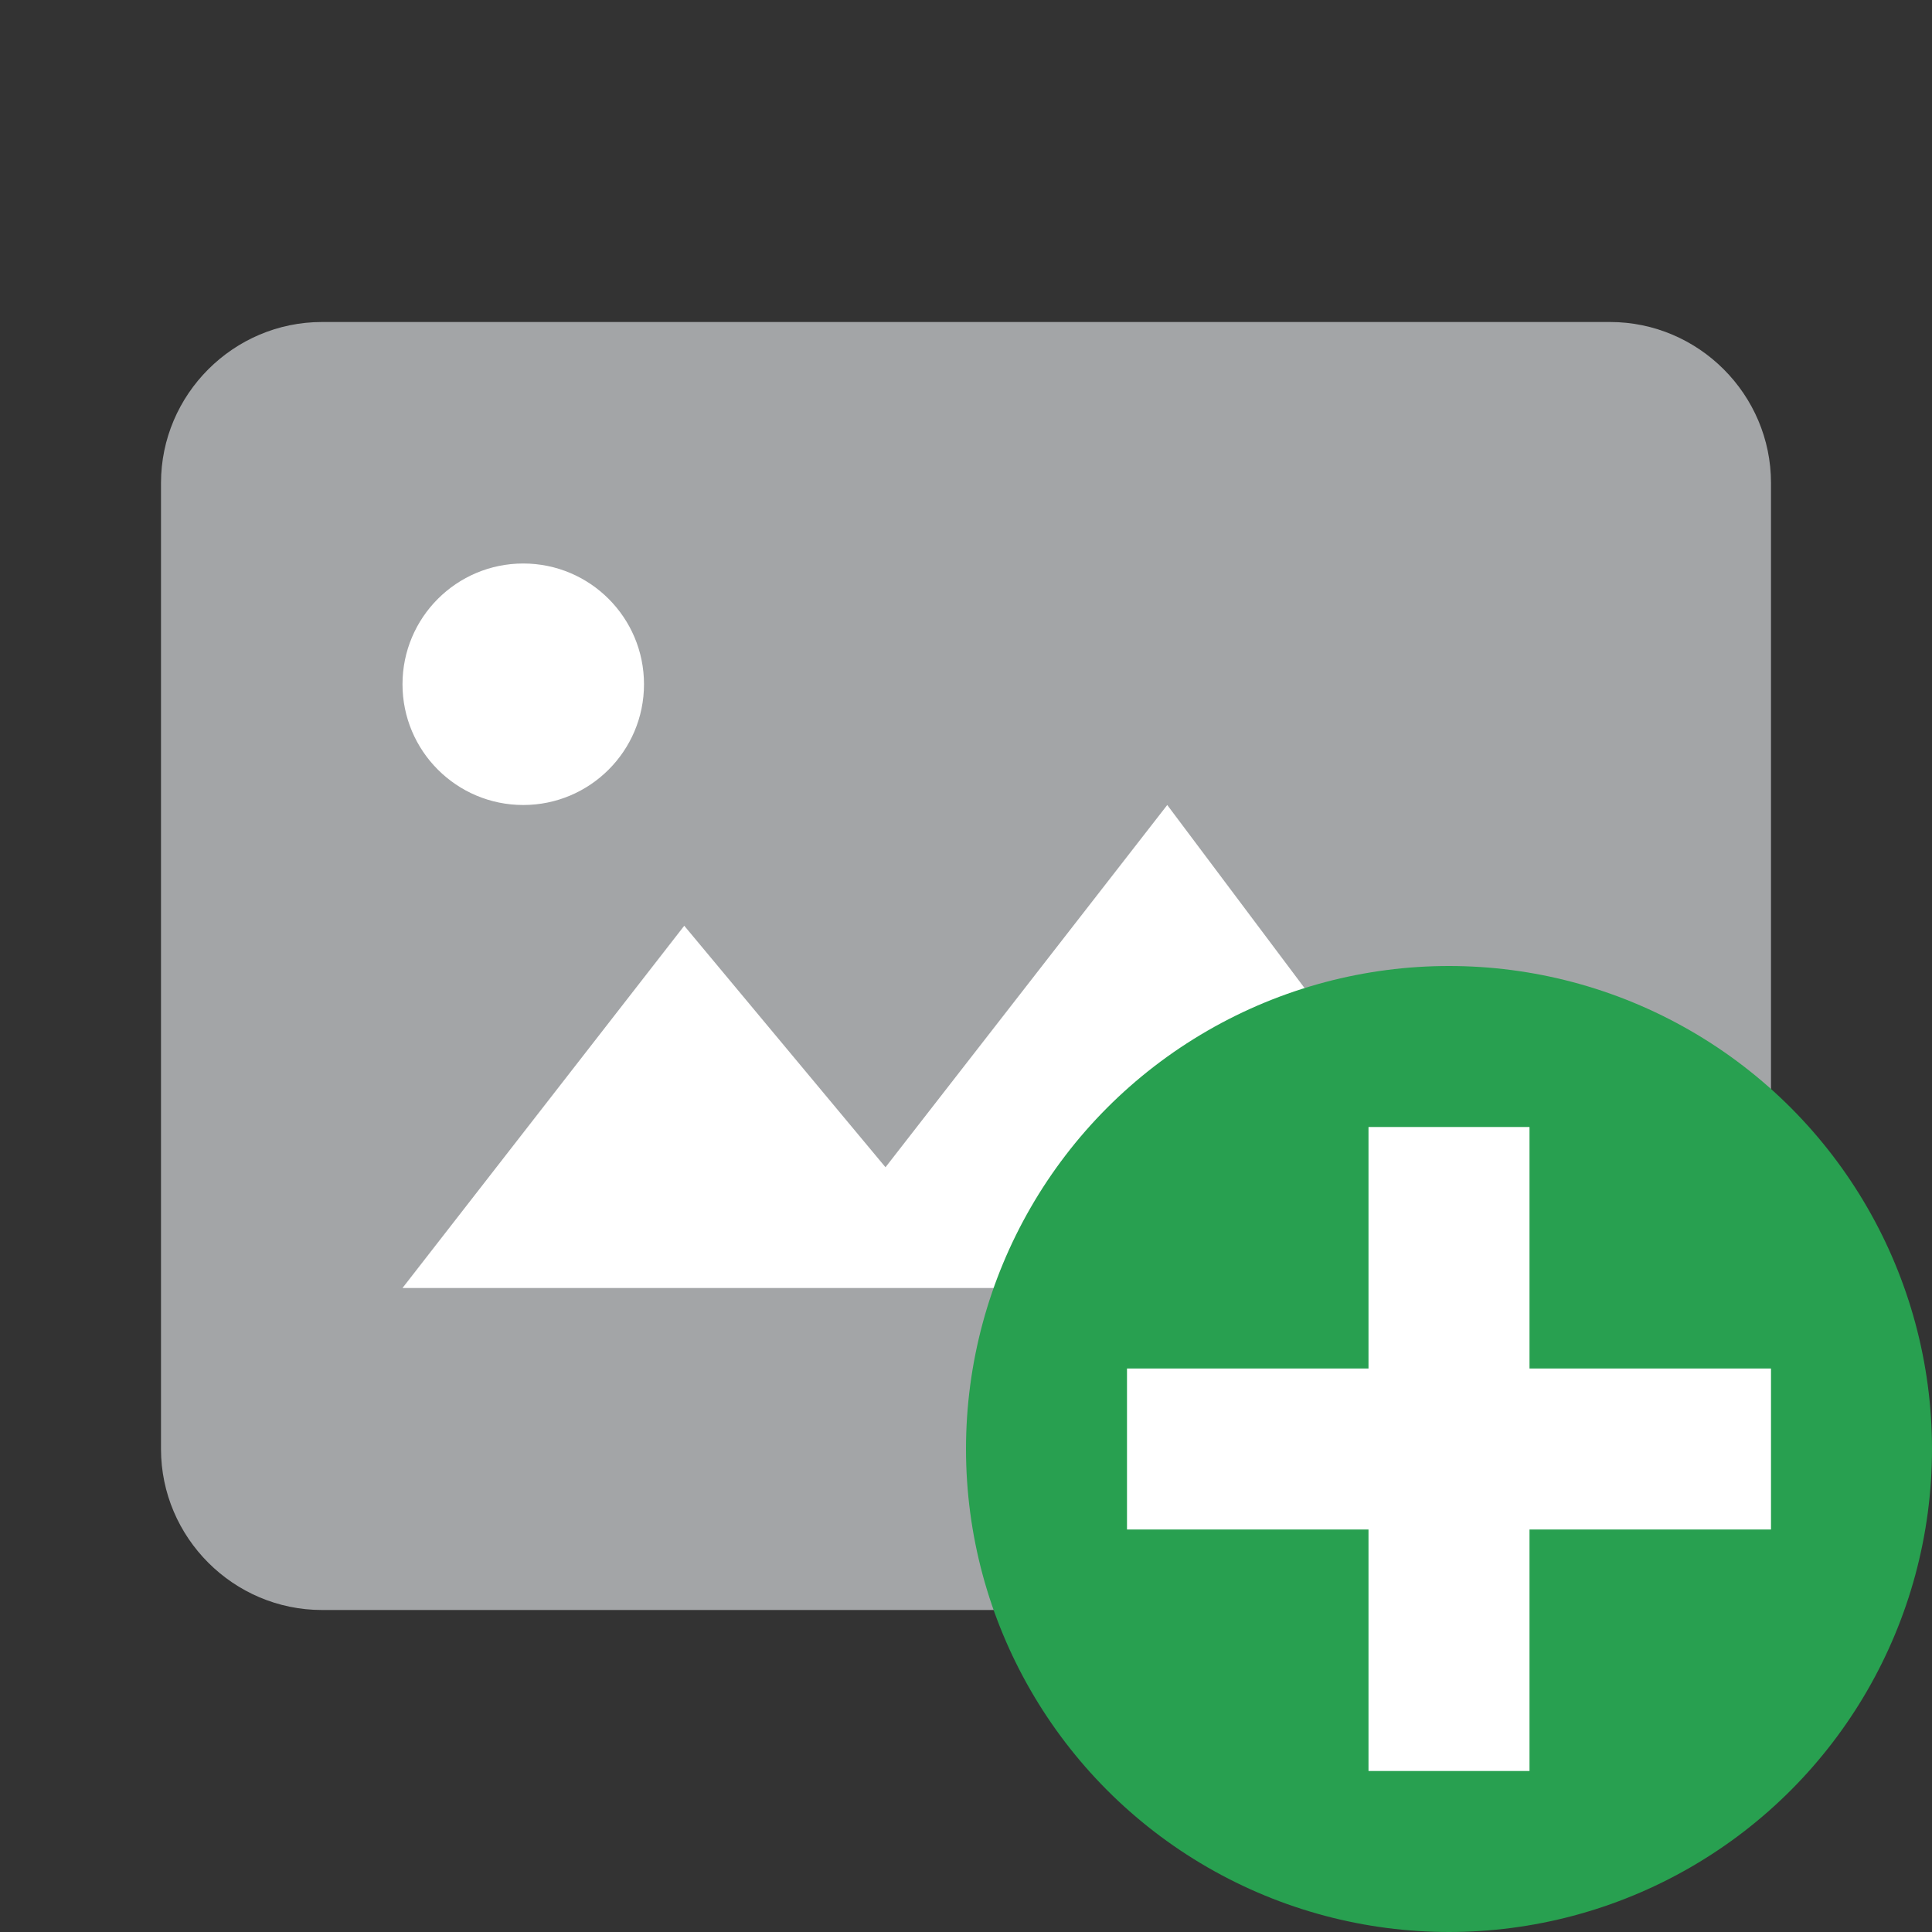 <?xml version="1.0" encoding="utf-8"?>
<!-- Generator: Adobe Illustrator 22.1.0, SVG Export Plug-In . SVG Version: 6.00 Build 0)  -->
<svg version="1.1" id="Ebene_1" xmlns="http://www.w3.org/2000/svg" xmlns:xlink="http://www.w3.org/1999/xlink" x="0px" y="0px"
	 width="24px" height="24px" viewBox="0 0 24 24" enable-background="new 0 0 24 24" xml:space="preserve">
<rect x="0" y="0" width="24" height="24" fill="#333333" stroke="none"/>
<path fill="none" d="M0,0h24v24H0V0z"/>
<path fill="#A3A5A7" d="M4,4C2.9,4,2,4.9,2,6v12c0,1.1,0.9,2,2,2h16c1.1,0,2-0.9,2-2V6c0-1.1-0.9-2-2-2H4z"/>
<path opacity="0.5" fill="#FFFFFF" enable-background="new    " d="M22,10"/>
<path fill="#FFFFFF" d="M11,14.5l-2.5-3L5,16h14l-4.5-6L11,14.5z"/>
<circle fill="#FFFFFF" cx="6.5" cy="8.5" r="1.5"/>
<circle fill="#28A050" cx="18" cy="18" r="6"/>
<polygon fill="#FFFFFF" points="22,17 19,17 19,14 17,14 17,17 14,17 14,19 17,19 17,22 19,22 19,19 22,19 "/>
</svg>
